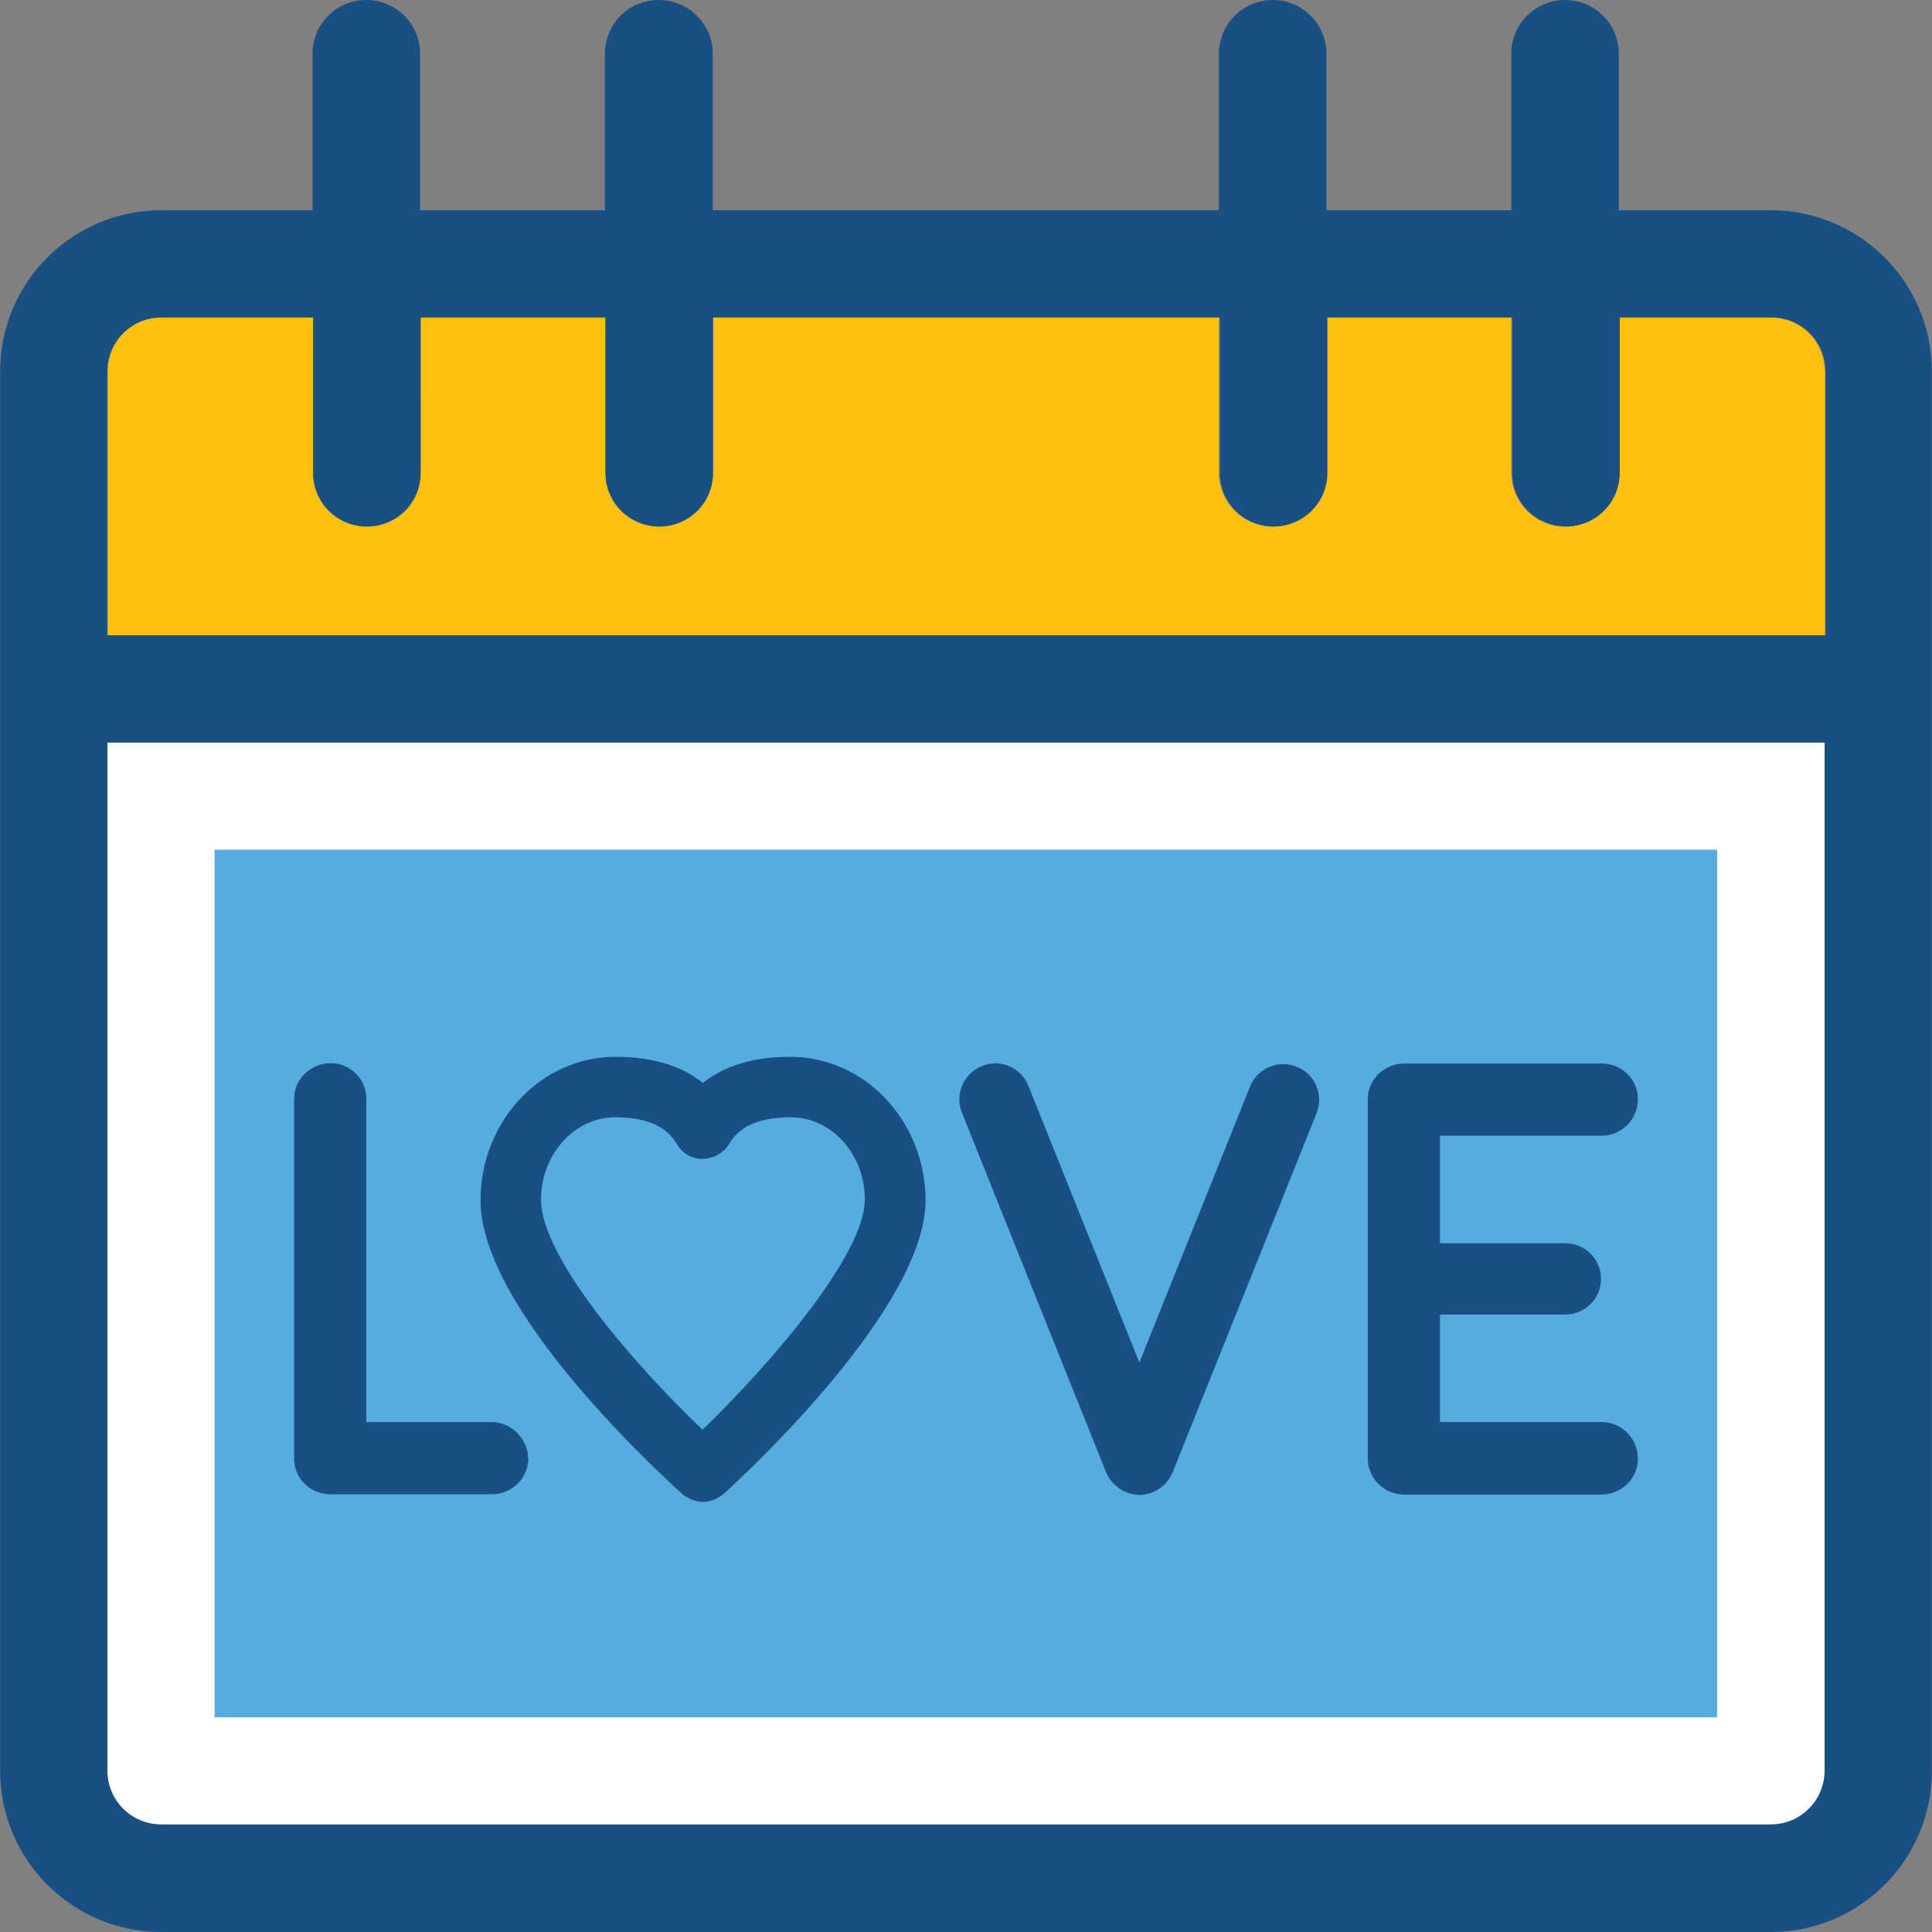 <?xml version="1.0" encoding="iso-8859-1"?>
<!-- Uploaded to: SVG Repo, www.svgrepo.com, Generator: SVG Repo Mixer Tools -->
<svg version="1.1" id="Layer_1" xmlns="http://www.w3.org/2000/svg" xmlns:xlink="http://www.w3.org/1999/xlink" 
	 viewBox="0 0 392.598 392.598" xml:space="preserve">
<rect x="0" y="0" width="392.598" height="392.598" fill="#808080" stroke="none"/>
<path style="fill:#FFFFFF;" d="M21.818,359.822c0,6.012,4.848,10.925,10.925,10.925h327.111c6.012,0,10.925-4.848,10.925-10.925
	V150.885H21.818V359.822z"/>
<path style="fill:#FFC10D;" d="M370.78,75.442c0-6.012-4.849-10.925-10.925-10.925h-30.901v31.547
	c0,6.012-4.848,10.925-10.925,10.925c-6.012,0-10.925-4.848-10.925-10.925V64.517h-37.56v31.547c0,6.012-4.848,10.925-10.925,10.925
	c-6.012,0-10.925-4.848-10.925-10.925V64.517H144.84v31.547c0,6.012-4.848,10.925-10.925,10.925s-10.925-4.848-10.925-10.925V64.517
	H85.43v31.547c0,6.012-4.848,10.925-10.925,10.925c-6.077,0-10.925-4.848-10.925-10.925V64.517H32.808
	c-6.012,0-10.925,4.848-10.925,10.925v53.657h348.962V75.442L370.78,75.442L370.78,75.442z"/>
<path style="fill:#194F82;" d="M359.855,42.731h-30.901V10.925C328.954,4.913,324.105,0,318.028,0
	c-6.012,0-10.925,4.848-10.925,10.925v31.806h-37.56V10.925C269.543,4.913,264.695,0,258.618,0c-6.012,0-10.925,4.848-10.925,10.925
	v31.806H144.84V10.925C144.84,4.913,139.927,0,133.85,0s-10.925,4.848-10.925,10.925v31.806h-37.56V10.925
	C85.366,4.913,80.517,0,74.44,0S63.515,4.848,63.515,10.925v31.806H32.743c-18.036,0-32.711,14.675-32.711,32.711v284.444
	c0,18.036,14.675,32.711,32.711,32.711h327.111c18.036,0,32.711-14.675,32.711-32.711V75.442
	C392.566,57.406,377.891,42.731,359.855,42.731z M370.78,359.822c0,6.012-4.849,10.925-10.925,10.925H32.743
	c-6.012,0-10.925-4.848-10.925-10.925V150.885H370.78L370.78,359.822L370.78,359.822z M21.818,75.442
	c0-6.012,4.848-10.925,10.925-10.925h30.901v31.547c0,6.012,4.848,10.925,10.925,10.925c6.077,0,10.925-4.848,10.925-10.925V64.517
	h37.56v31.547c0,6.012,4.848,10.925,10.925,10.925c6.077,0,10.925-4.848,10.925-10.925V64.517h102.982v31.547
	c0,6.012,4.848,10.925,10.925,10.925c6.012,0,10.925-4.848,10.925-10.925V64.517h37.56v31.547c0,6.012,4.849,10.925,10.925,10.925
	c6.012,0,10.925-4.848,10.925-10.925V64.517h30.901c6.012,0,10.925,4.848,10.925,10.925v53.657H21.818V75.442z"/>
<rect x="43.604" y="172.671" style="fill:#56ACE0;" width="305.325" height="176.291"/>
<g>
	<path style="fill:#194F82;" d="M160.614,214.756c-7.37,0-13.317,1.745-17.778,5.301c-4.461-3.556-10.408-5.301-17.778-5.301
		c-15.127,0-27.41,13.059-27.41,29.156c-0.065,22.303,36.848,55.919,41.05,59.733c2.78,2.069,5.495,2.069,8.275,0
		c4.202-3.814,41.115-37.883,41.115-59.733C188.024,227.814,175.741,214.756,160.614,214.756z M142.772,290.521
		c-14.158-13.446-32.84-35.168-32.84-46.739c0-9.18,6.788-16.743,15.063-16.743s11.119,3.103,12.541,5.43
		c2.715,4.59,8.727,3.426,10.602,0c1.422-2.327,4.267-5.43,12.541-5.43c8.339,0,15.063,7.499,15.063,16.743
		C175.677,254.966,156.865,276.881,142.772,290.521z"/>
	<path style="fill:#194F82;" d="M99.911,288.97H74.44v-65.681c0-4.008-3.232-7.24-7.24-7.24c-4.073,0-7.434,3.232-7.434,7.24v73.115
		c0,4.008,3.232,7.24,7.434,7.24h32.776c4.008,0,7.37-3.232,7.37-7.24C107.281,292.331,103.855,288.97,99.911,288.97z"/>
	<path style="fill:#194F82;" d="M263.467,216.76c-3.685-1.487-7.951,0.323-9.438,4.008l-22.497,56.113l-22.562-56.242
		c-1.487-3.685-5.689-5.56-9.438-4.008c-3.685,1.487-5.56,5.689-4.073,9.438l29.285,73.05c1.164,2.78,3.879,4.655,6.853,4.655
		c2.844,0,5.624-1.875,6.723-4.655l29.22-72.921C269.026,222.448,267.216,218.182,263.467,216.76z"/>
	<path style="fill:#194F82;" d="M325.398,288.97h-32.776v-21.851h25.471c4.008,0,7.24-3.232,7.24-7.24c0-4.008-3.232-7.24-7.24-7.24
		h-25.471v-21.851h32.776c4.073,0,7.434-3.232,7.434-7.434c0-4.008-3.232-7.24-7.434-7.24h-40.016c-4.073,0-7.434,3.232-7.434,7.24
		v73.115c0.065,4.008,3.297,7.24,7.434,7.24h40.016c4.073,0,7.434-3.232,7.434-7.24C332.832,292.331,329.6,288.97,325.398,288.97z"
		/>
</g>
</svg>